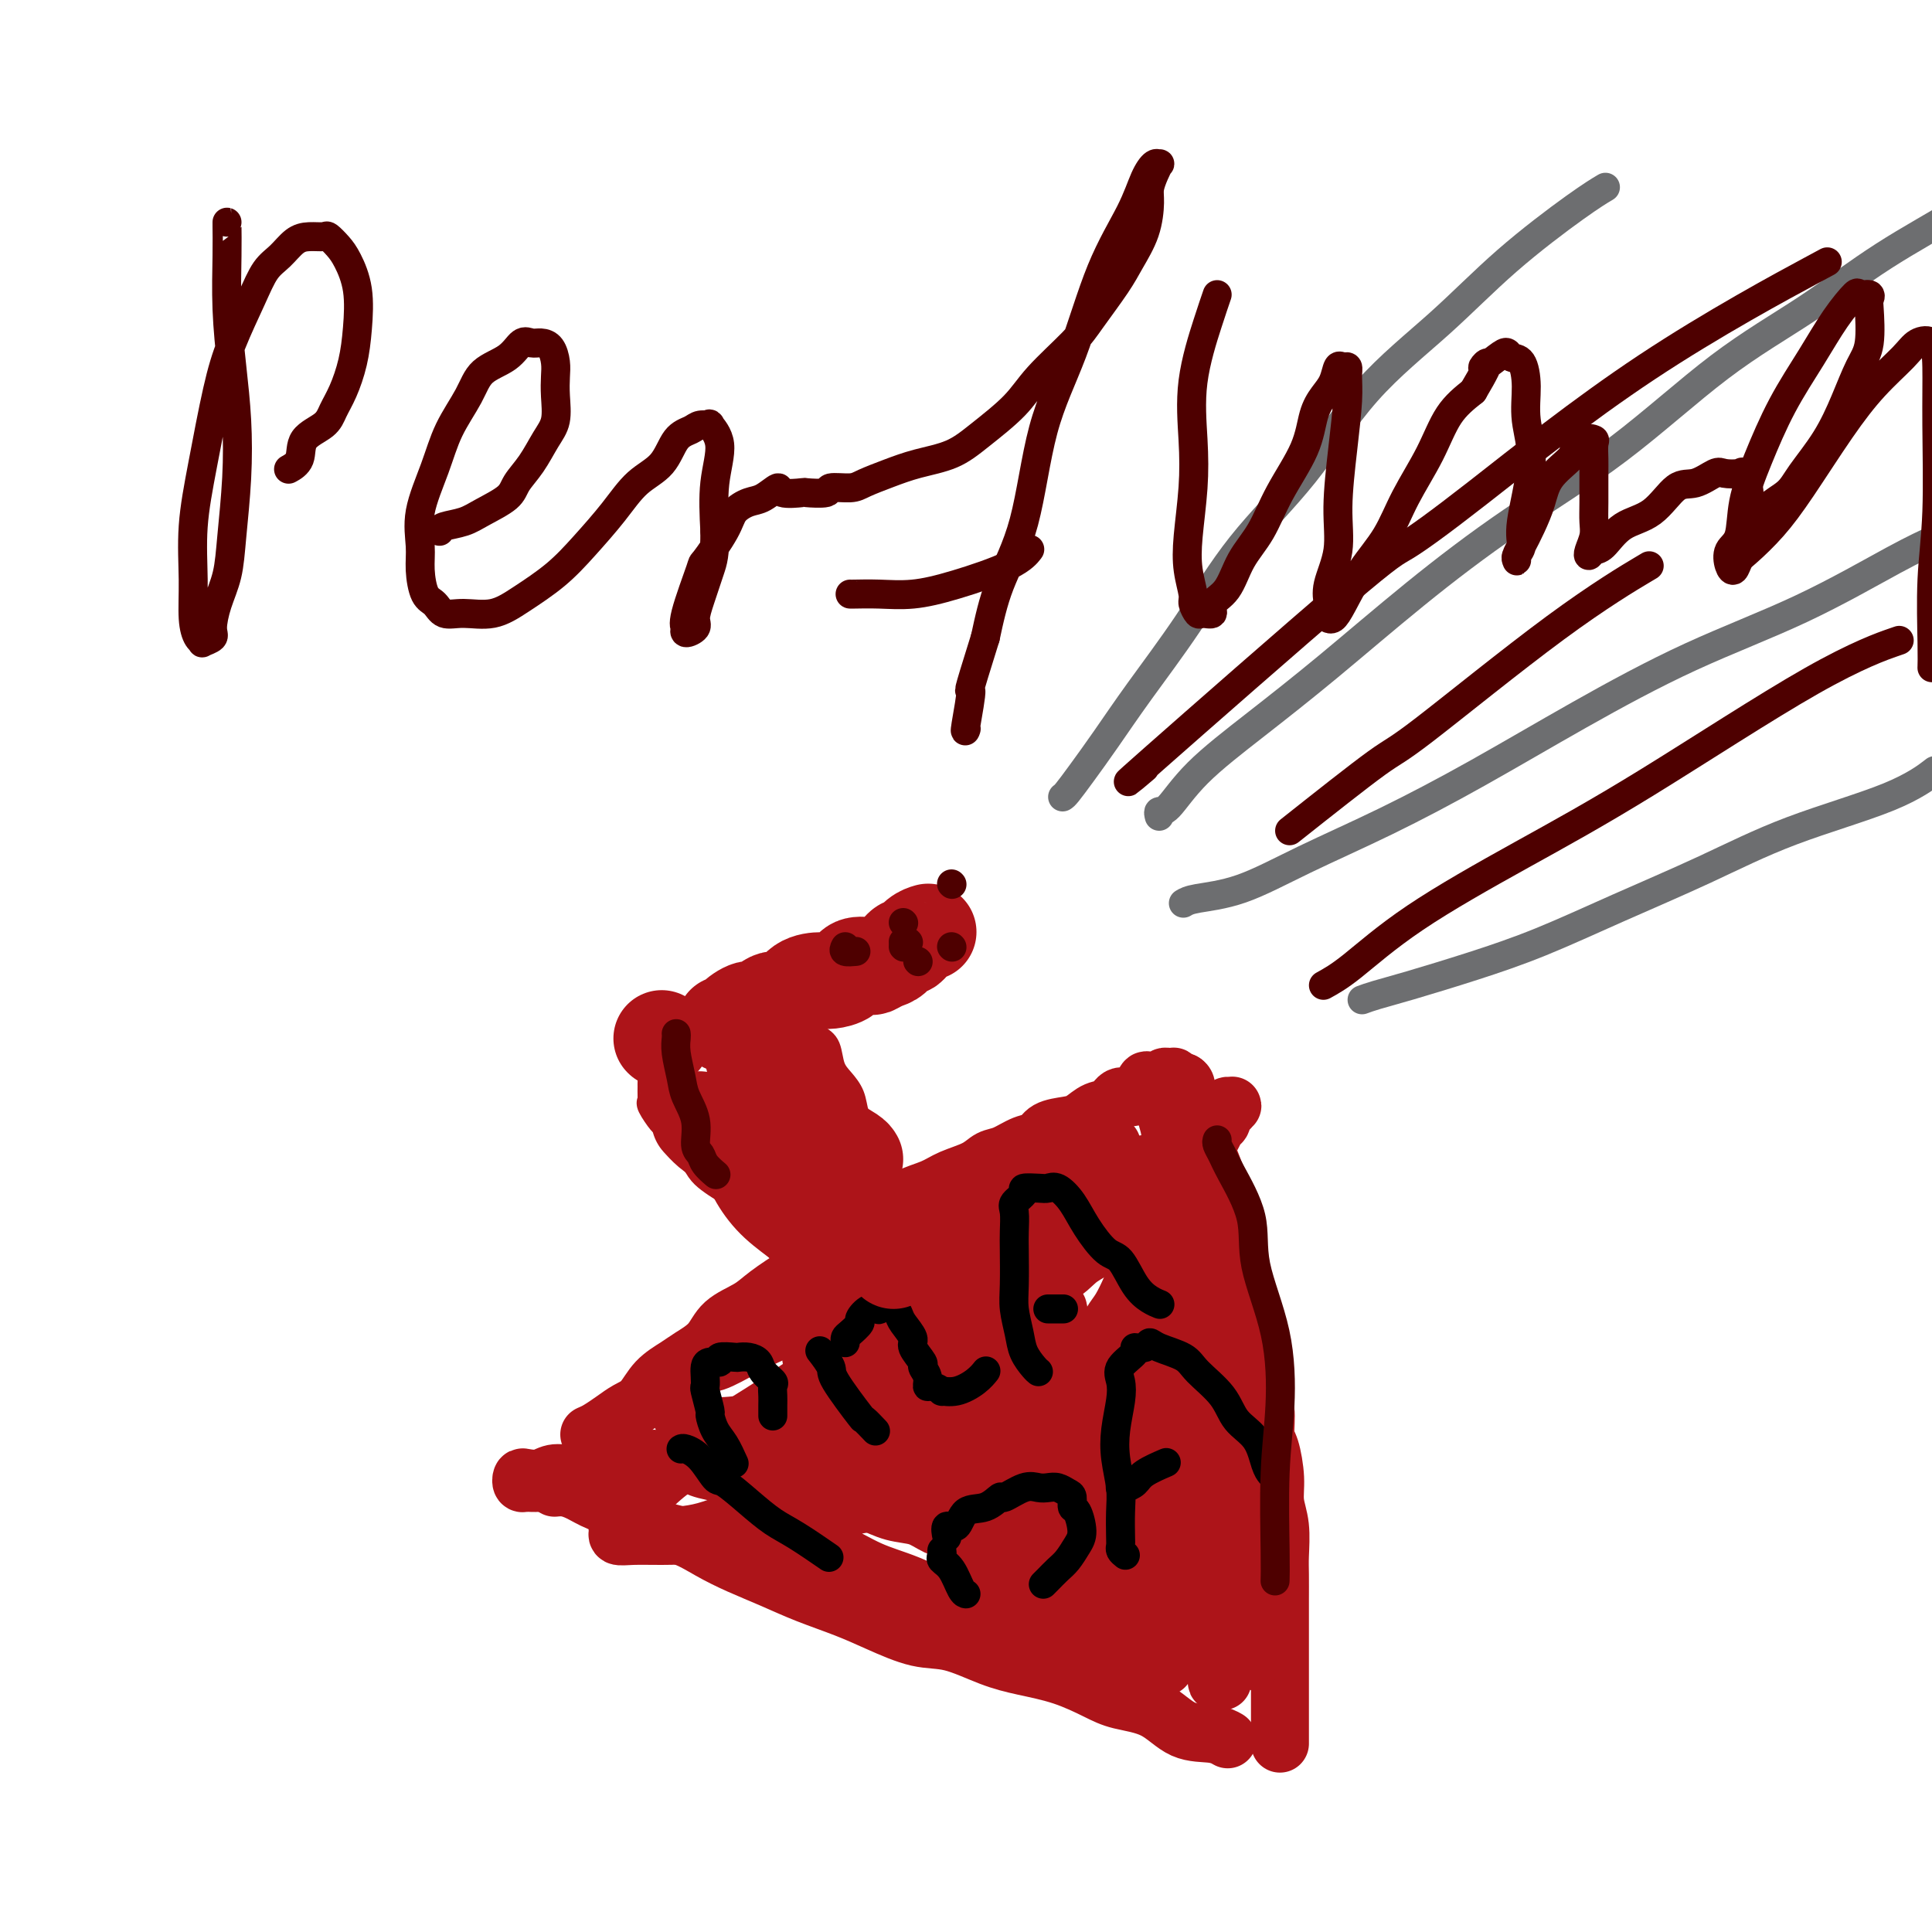 <svg viewBox='0 0 400 400' version='1.1' xmlns='http://www.w3.org/2000/svg' xmlns:xlink='http://www.w3.org/1999/xlink'><g fill='none' stroke='#AD1419' stroke-width='12' stroke-linecap='round' stroke-linejoin='round'><path d='M115,308c-0.159,0.017 -0.318,0.034 0,0c0.318,-0.034 1.114,-0.118 2,0c0.886,0.118 1.863,0.439 3,1c1.137,0.561 2.434,1.360 4,2c1.566,0.640 3.399,1.119 5,2c1.601,0.881 2.968,2.164 5,3c2.032,0.836 4.728,1.224 7,2c2.272,0.776 4.118,1.940 6,3c1.882,1.060 3.798,2.015 6,3c2.202,0.985 4.688,1.998 7,3c2.312,1.002 4.450,1.993 7,3c2.550,1.007 5.513,2.031 8,3c2.487,0.969 4.497,1.884 7,3c2.503,1.116 5.500,2.434 8,3c2.500,0.566 4.503,0.382 7,1c2.497,0.618 5.487,2.039 8,3c2.513,0.961 4.548,1.463 7,2c2.452,0.537 5.322,1.111 8,2c2.678,0.889 5.164,2.094 7,3c1.836,0.906 3.021,1.515 5,2c1.979,0.485 4.751,0.848 7,2c2.249,1.152 3.974,3.092 6,4c2.026,0.908 4.353,0.783 6,1c1.647,0.217 2.613,0.776 3,1c0.387,0.224 0.193,0.112 0,0'/><path d='M122,297c0.577,-0.248 1.153,-0.496 2,-1c0.847,-0.504 1.963,-1.266 3,-2c1.037,-0.734 1.995,-1.442 3,-2c1.005,-0.558 2.058,-0.966 3,-2c0.942,-1.034 1.772,-2.692 3,-4c1.228,-1.308 2.853,-2.265 4,-3c1.147,-0.735 1.816,-1.248 3,-2c1.184,-0.752 2.882,-1.741 4,-3c1.118,-1.259 1.655,-2.786 3,-4c1.345,-1.214 3.497,-2.114 5,-3c1.503,-0.886 2.357,-1.759 4,-3c1.643,-1.241 4.074,-2.849 6,-4c1.926,-1.151 3.346,-1.845 5,-3c1.654,-1.155 3.541,-2.771 5,-4c1.459,-1.229 2.489,-2.073 4,-3c1.511,-0.927 3.503,-1.939 5,-3c1.497,-1.061 2.497,-2.172 4,-3c1.503,-0.828 3.507,-1.372 5,-2c1.493,-0.628 2.475,-1.338 4,-2c1.525,-0.662 3.592,-1.276 5,-2c1.408,-0.724 2.157,-1.560 3,-2c0.843,-0.440 1.780,-0.485 3,-1c1.220,-0.515 2.725,-1.499 4,-2c1.275,-0.501 2.322,-0.520 3,-1c0.678,-0.480 0.987,-1.423 2,-2c1.013,-0.577 2.732,-0.790 4,-1c1.268,-0.210 2.086,-0.417 3,-1c0.914,-0.583 1.922,-1.540 3,-2c1.078,-0.460 2.224,-0.421 3,-1c0.776,-0.579 1.181,-1.776 2,-2c0.819,-0.224 2.051,0.525 3,0c0.949,-0.525 1.616,-2.323 2,-3c0.384,-0.677 0.485,-0.234 1,0c0.515,0.234 1.444,0.258 2,0c0.556,-0.258 0.740,-0.797 1,-1c0.260,-0.203 0.594,-0.068 1,0c0.406,0.068 0.882,0.070 1,0c0.118,-0.070 -0.122,-0.211 0,0c0.122,0.211 0.606,0.775 1,1c0.394,0.225 0.697,0.113 1,0'/><path d='M245,224c1.211,0.638 0.240,2.235 0,3c-0.240,0.765 0.253,0.700 1,1c0.747,0.300 1.748,0.966 2,2c0.252,1.034 -0.244,2.436 0,4c0.244,1.564 1.227,3.291 2,5c0.773,1.709 1.337,3.401 2,5c0.663,1.599 1.426,3.103 2,6c0.574,2.897 0.961,7.185 1,9c0.039,1.815 -0.269,1.157 0,2c0.269,0.843 1.115,3.188 2,5c0.885,1.812 1.810,3.091 2,5c0.190,1.909 -0.356,4.448 0,6c0.356,1.552 1.615,2.117 2,4c0.385,1.883 -0.103,5.083 0,7c0.103,1.917 0.797,2.549 1,4c0.203,1.451 -0.085,3.719 0,5c0.085,1.281 0.545,1.575 1,3c0.455,1.425 0.907,3.982 1,6c0.093,2.018 -0.171,3.496 0,5c0.171,1.504 0.778,3.034 1,5c0.222,1.966 0.060,4.368 0,6c-0.060,1.632 -0.016,2.494 0,4c0.016,1.506 0.004,3.656 0,5c-0.004,1.344 -0.001,1.882 0,3c0.001,1.118 0.000,2.817 0,4c-0.000,1.183 -0.000,1.852 0,3c0.000,1.148 0.000,2.776 0,4c-0.000,1.224 -0.000,2.044 0,3c0.000,0.956 0.000,2.050 0,3c-0.000,0.950 -0.000,1.757 0,3c0.000,1.243 0.000,2.921 0,4c-0.000,1.079 -0.000,1.560 0,2c0.000,0.440 0.000,0.840 0,1c-0.000,0.160 -0.000,0.080 0,0'/><path d='M202,267c-1.387,0.244 -2.775,0.487 -6,1c-3.225,0.513 -8.289,1.294 -12,2c-3.711,0.706 -6.069,1.335 -9,2c-2.931,0.665 -6.436,1.365 -9,2c-2.564,0.635 -4.186,1.204 -6,2c-1.814,0.796 -3.821,1.819 -6,3c-2.179,1.181 -4.531,2.522 -6,3c-1.469,0.478 -2.055,0.094 -3,1c-0.945,0.906 -2.248,3.102 -3,4c-0.752,0.898 -0.951,0.497 -1,1c-0.049,0.503 0.052,1.911 0,3c-0.052,1.089 -0.257,1.859 0,2c0.257,0.141 0.978,-0.348 2,0c1.022,0.348 2.347,1.532 4,2c1.653,0.468 3.636,0.219 6,0c2.364,-0.219 5.111,-0.407 8,-1c2.889,-0.593 5.920,-1.592 9,-3c3.080,-1.408 6.208,-3.227 9,-5c2.792,-1.773 5.248,-3.500 8,-5c2.752,-1.500 5.799,-2.774 8,-4c2.201,-1.226 3.556,-2.406 5,-3c1.444,-0.594 2.977,-0.603 4,-1c1.023,-0.397 1.536,-1.181 2,-2c0.464,-0.819 0.880,-1.672 1,-2c0.120,-0.328 -0.055,-0.130 0,0c0.055,0.130 0.339,0.192 0,0c-0.339,-0.192 -1.302,-0.637 -3,0c-1.698,0.637 -4.132,2.356 -7,4c-2.868,1.644 -6.170,3.214 -10,5c-3.830,1.786 -8.188,3.788 -12,6c-3.812,2.212 -7.078,4.634 -10,6c-2.922,1.366 -5.500,1.677 -8,3c-2.500,1.323 -4.922,3.659 -7,5c-2.078,1.341 -3.814,1.686 -5,2c-1.186,0.314 -1.824,0.596 -3,1c-1.176,0.404 -2.890,0.932 -3,1c-0.110,0.068 1.383,-0.322 3,-1c1.617,-0.678 3.358,-1.644 6,-3c2.642,-1.356 6.183,-3.102 10,-5c3.817,-1.898 7.908,-3.949 12,-6'/><path d='M170,287c6.920,-3.437 8.721,-4.530 12,-6c3.279,-1.470 8.036,-3.318 12,-5c3.964,-1.682 7.136,-3.200 10,-5c2.864,-1.800 5.422,-3.884 8,-5c2.578,-1.116 5.178,-1.266 7,-2c1.822,-0.734 2.868,-2.053 4,-3c1.132,-0.947 2.351,-1.522 3,-2c0.649,-0.478 0.728,-0.859 1,-1c0.272,-0.141 0.738,-0.041 1,0c0.262,0.041 0.321,0.023 0,0c-0.321,-0.023 -1.021,-0.052 -2,0c-0.979,0.052 -2.237,0.184 -4,1c-1.763,0.816 -4.032,2.316 -7,4c-2.968,1.684 -6.634,3.550 -10,5c-3.366,1.450 -6.432,2.482 -9,4c-2.568,1.518 -4.639,3.521 -7,5c-2.361,1.479 -5.011,2.434 -7,4c-1.989,1.566 -3.317,3.745 -5,5c-1.683,1.255 -3.720,1.587 -5,2c-1.280,0.413 -1.802,0.906 -2,1c-0.198,0.094 -0.072,-0.210 0,0c0.072,0.210 0.090,0.934 0,1c-0.090,0.066 -0.290,-0.525 0,-1c0.290,-0.475 1.069,-0.834 3,-2c1.931,-1.166 5.014,-3.141 8,-5c2.986,-1.859 5.873,-3.603 9,-6c3.127,-2.397 6.492,-5.445 10,-8c3.508,-2.555 7.157,-4.615 10,-7c2.843,-2.385 4.880,-5.094 7,-7c2.120,-1.906 4.324,-3.008 6,-4c1.676,-0.992 2.824,-1.873 4,-3c1.176,-1.127 2.382,-2.500 3,-3c0.618,-0.500 0.650,-0.126 1,0c0.350,0.126 1.020,0.004 1,0c-0.020,-0.004 -0.729,0.108 -1,0c-0.271,-0.108 -0.103,-0.438 -1,0c-0.897,0.438 -2.858,1.642 -5,3c-2.142,1.358 -4.465,2.870 -7,5c-2.535,2.130 -5.283,4.877 -8,7c-2.717,2.123 -5.403,3.623 -8,5c-2.597,1.377 -5.105,2.632 -7,4c-1.895,1.368 -3.177,2.849 -5,4c-1.823,1.151 -4.187,1.971 -6,3c-1.813,1.029 -3.073,2.265 -4,3c-0.927,0.735 -1.519,0.967 -2,1c-0.481,0.033 -0.852,-0.133 -1,0c-0.148,0.133 -0.074,0.567 0,1'/><path d='M177,280c-8.454,5.606 -3.088,1.620 -1,0c2.088,-1.620 0.900,-0.873 1,-1c0.100,-0.127 1.489,-1.129 3,-2c1.511,-0.871 3.145,-1.611 5,-3c1.855,-1.389 3.932,-3.428 6,-5c2.068,-1.572 4.127,-2.678 6,-4c1.873,-1.322 3.561,-2.861 5,-4c1.439,-1.139 2.628,-1.880 4,-3c1.372,-1.120 2.927,-2.619 4,-4c1.073,-1.381 1.663,-2.643 2,-3c0.337,-0.357 0.422,0.190 1,0c0.578,-0.190 1.651,-1.117 2,-2c0.349,-0.883 -0.025,-1.722 0,-2c0.025,-0.278 0.447,0.004 0,0c-0.447,-0.004 -1.765,-0.295 -3,0c-1.235,0.295 -2.388,1.177 -4,2c-1.612,0.823 -3.683,1.587 -6,3c-2.317,1.413 -4.879,3.474 -7,5c-2.121,1.526 -3.801,2.515 -6,4c-2.199,1.485 -4.916,3.465 -7,5c-2.084,1.535 -3.533,2.625 -5,4c-1.467,1.375 -2.951,3.034 -4,4c-1.049,0.966 -1.662,1.240 -2,2c-0.338,0.760 -0.401,2.005 -1,3c-0.599,0.995 -1.736,1.740 -2,2c-0.264,0.260 0.343,0.034 1,0c0.657,-0.034 1.362,0.123 2,0c0.638,-0.123 1.207,-0.526 3,-1c1.793,-0.474 4.810,-1.020 7,-2c2.190,-0.980 3.555,-2.395 6,-4c2.445,-1.605 5.972,-3.401 9,-5c3.028,-1.599 5.557,-3.001 8,-5c2.443,-1.999 4.801,-4.594 7,-7c2.199,-2.406 4.239,-4.623 6,-6c1.761,-1.377 3.242,-1.913 5,-3c1.758,-1.087 3.792,-2.726 5,-4c1.208,-1.274 1.591,-2.184 2,-3c0.409,-0.816 0.844,-1.539 1,-2c0.156,-0.461 0.035,-0.661 0,-1c-0.035,-0.339 0.018,-0.818 0,-1c-0.018,-0.182 -0.108,-0.066 0,0c0.108,0.066 0.412,0.083 0,0c-0.412,-0.083 -1.541,-0.265 -3,0c-1.459,0.265 -3.247,0.978 -5,2c-1.753,1.022 -3.472,2.352 -6,4c-2.528,1.648 -5.865,3.614 -9,6c-3.135,2.386 -6.067,5.193 -9,8'/><path d='M198,257c-4.890,4.028 -5.116,5.098 -7,7c-1.884,1.902 -5.425,4.636 -8,7c-2.575,2.364 -4.184,4.360 -6,6c-1.816,1.640 -3.841,2.926 -5,4c-1.159,1.074 -1.454,1.935 -2,3c-0.546,1.065 -1.343,2.333 -2,3c-0.657,0.667 -1.174,0.734 -1,1c0.174,0.266 1.039,0.731 2,1c0.961,0.269 2.019,0.340 4,0c1.981,-0.340 4.886,-1.093 8,-2c3.114,-0.907 6.438,-1.969 10,-4c3.562,-2.031 7.361,-5.032 11,-7c3.639,-1.968 7.119,-2.902 10,-5c2.881,-2.098 5.163,-5.358 8,-8c2.837,-2.642 6.230,-4.665 9,-7c2.770,-2.335 4.917,-4.983 7,-7c2.083,-2.017 4.103,-3.404 6,-5c1.897,-1.596 3.670,-3.402 5,-5c1.330,-1.598 2.216,-2.987 3,-4c0.784,-1.013 1.468,-1.648 2,-2c0.532,-0.352 0.914,-0.420 1,-1c0.086,-0.580 -0.124,-1.673 0,-2c0.124,-0.327 0.581,0.112 1,0c0.419,-0.112 0.798,-0.775 1,-1c0.202,-0.225 0.226,-0.013 0,0c-0.226,0.013 -0.700,-0.171 -1,0c-0.300,0.171 -0.424,0.699 -1,2c-0.576,1.301 -1.602,3.374 -3,6c-1.398,2.626 -3.166,5.803 -5,9c-1.834,3.197 -3.733,6.412 -5,9c-1.267,2.588 -1.902,4.547 -3,7c-1.098,2.453 -2.658,5.398 -4,8c-1.342,2.602 -2.465,4.859 -3,7c-0.535,2.141 -0.483,4.164 -1,6c-0.517,1.836 -1.602,3.483 -2,5c-0.398,1.517 -0.107,2.903 0,4c0.107,1.097 0.032,1.905 0,3c-0.032,1.095 -0.019,2.476 0,3c0.019,0.524 0.046,0.190 0,0c-0.046,-0.190 -0.164,-0.237 0,0c0.164,0.237 0.610,0.759 1,1c0.390,0.241 0.723,0.200 1,0c0.277,-0.200 0.497,-0.559 1,-1c0.503,-0.441 1.289,-0.965 2,-2c0.711,-1.035 1.346,-2.581 2,-4c0.654,-1.419 1.327,-2.709 2,-4'/><path d='M236,288c1.784,-2.737 1.745,-4.581 2,-7c0.255,-2.419 0.805,-5.413 2,-9c1.195,-3.587 3.034,-7.766 4,-11c0.966,-3.234 1.057,-5.523 1,-8c-0.057,-2.477 -0.264,-5.141 0,-7c0.264,-1.859 0.999,-2.914 1,-4c0.001,-1.086 -0.732,-2.205 -1,-3c-0.268,-0.795 -0.072,-1.268 0,-2c0.072,-0.732 0.020,-1.724 0,-2c-0.020,-0.276 -0.009,0.166 0,0c0.009,-0.166 0.015,-0.938 0,-1c-0.015,-0.062 -0.053,0.586 0,1c0.053,0.414 0.196,0.595 0,2c-0.196,1.405 -0.730,4.036 -1,7c-0.270,2.964 -0.277,6.263 0,9c0.277,2.737 0.836,4.913 1,8c0.164,3.087 -0.069,7.084 0,10c0.069,2.916 0.439,4.750 1,7c0.561,2.250 1.312,4.916 2,7c0.688,2.084 1.311,3.585 2,5c0.689,1.415 1.442,2.742 2,4c0.558,1.258 0.920,2.447 1,3c0.080,0.553 -0.123,0.471 0,1c0.123,0.529 0.572,1.668 1,2c0.428,0.332 0.834,-0.143 1,0c0.166,0.143 0.093,0.904 0,1c-0.093,0.096 -0.205,-0.473 0,-1c0.205,-0.527 0.726,-1.012 1,-2c0.274,-0.988 0.300,-2.479 0,-4c-0.300,-1.521 -0.925,-3.070 -1,-5c-0.075,-1.930 0.402,-4.239 0,-7c-0.402,-2.761 -1.683,-5.972 -2,-8c-0.317,-2.028 0.329,-2.873 0,-5c-0.329,-2.127 -1.633,-5.535 -2,-8c-0.367,-2.465 0.204,-3.985 0,-6c-0.204,-2.015 -1.183,-4.523 -2,-6c-0.817,-1.477 -1.472,-1.924 -2,-3c-0.528,-1.076 -0.929,-2.783 -1,-4c-0.071,-1.217 0.187,-1.944 0,-3c-0.187,-1.056 -0.821,-2.441 -1,-3c-0.179,-0.559 0.096,-0.293 0,-1c-0.096,-0.707 -0.564,-2.385 -1,-3c-0.436,-0.615 -0.838,-0.165 -1,0c-0.162,0.165 -0.082,0.044 0,0c0.082,-0.044 0.166,-0.013 0,0c-0.166,0.013 -0.583,0.006 -1,0'/><path d='M242,232c-1.410,-3.514 -0.434,-0.799 0,1c0.434,1.799 0.327,2.682 0,4c-0.327,1.318 -0.872,3.070 -1,5c-0.128,1.930 0.162,4.037 0,6c-0.162,1.963 -0.775,3.782 -1,6c-0.225,2.218 -0.060,4.834 0,7c0.060,2.166 0.016,3.881 0,6c-0.016,2.119 -0.004,4.643 0,7c0.004,2.357 0.000,4.548 0,6c-0.000,1.452 0.004,2.165 0,4c-0.004,1.835 -0.015,4.793 0,6c0.015,1.207 0.057,0.664 0,1c-0.057,0.336 -0.211,1.549 0,2c0.211,0.451 0.789,0.138 1,0c0.211,-0.138 0.056,-0.101 0,0c-0.056,0.101 -0.014,0.265 0,0c0.014,-0.265 0.000,-0.960 0,-2c-0.000,-1.040 0.014,-2.424 0,-4c-0.014,-1.576 -0.056,-3.344 0,-5c0.056,-1.656 0.208,-3.201 0,-5c-0.208,-1.799 -0.777,-3.851 -1,-6c-0.223,-2.149 -0.098,-4.395 0,-6c0.098,-1.605 0.171,-2.568 0,-4c-0.171,-1.432 -0.585,-3.333 -1,-5c-0.415,-1.667 -0.829,-3.101 -1,-4c-0.171,-0.899 -0.098,-1.264 0,-2c0.098,-0.736 0.222,-1.842 0,-3c-0.222,-1.158 -0.791,-2.367 -1,-3c-0.209,-0.633 -0.057,-0.689 0,-1c0.057,-0.311 0.018,-0.877 0,-1c-0.018,-0.123 -0.016,0.198 0,0c0.016,-0.198 0.045,-0.916 0,-1c-0.045,-0.084 -0.163,0.467 0,1c0.163,0.533 0.606,1.048 1,2c0.394,0.952 0.739,2.341 1,4c0.261,1.659 0.437,3.587 1,6c0.563,2.413 1.512,5.311 2,8c0.488,2.689 0.515,5.171 1,8c0.485,2.829 1.426,6.007 2,9c0.574,2.993 0.779,5.803 1,9c0.221,3.197 0.457,6.782 1,10c0.543,3.218 1.393,6.069 2,9c0.607,2.931 0.971,5.943 1,9c0.029,3.057 -0.277,6.159 0,9c0.277,2.841 1.139,5.420 2,8'/><path d='M252,333c2.337,15.086 0.678,6.803 0,5c-0.678,-1.803 -0.377,2.876 0,5c0.377,2.124 0.829,1.693 1,2c0.171,0.307 0.060,1.353 0,2c-0.060,0.647 -0.069,0.896 0,1c0.069,0.104 0.215,0.062 0,0c-0.215,-0.062 -0.792,-0.145 -1,0c-0.208,0.145 -0.046,0.518 0,0c0.046,-0.518 -0.023,-1.929 0,-3c0.023,-1.071 0.139,-1.804 0,-3c-0.139,-1.196 -0.531,-2.856 -1,-5c-0.469,-2.144 -1.015,-4.771 -1,-7c0.015,-2.229 0.590,-4.059 0,-6c-0.590,-1.941 -2.344,-3.993 -3,-6c-0.656,-2.007 -0.214,-3.970 0,-6c0.214,-2.030 0.201,-4.127 0,-6c-0.201,-1.873 -0.590,-3.521 -1,-5c-0.410,-1.479 -0.842,-2.788 -1,-4c-0.158,-1.212 -0.042,-2.328 0,-3c0.042,-0.672 0.010,-0.902 0,-1c-0.010,-0.098 0.003,-0.065 0,0c-0.003,0.065 -0.022,0.162 0,0c0.022,-0.162 0.085,-0.582 0,0c-0.085,0.582 -0.318,2.168 0,3c0.318,0.832 1.188,0.910 2,2c0.812,1.090 1.567,3.191 2,5c0.433,1.809 0.545,3.326 1,5c0.455,1.674 1.254,3.506 2,5c0.746,1.494 1.439,2.650 2,4c0.561,1.350 0.991,2.895 1,4c0.009,1.105 -0.401,1.770 0,3c0.401,1.230 1.614,3.025 2,4c0.386,0.975 -0.054,1.130 0,2c0.054,0.870 0.603,2.457 1,4c0.397,1.543 0.642,3.044 1,4c0.358,0.956 0.828,1.367 1,2c0.172,0.633 0.046,1.489 0,2c-0.046,0.511 -0.012,0.678 0,1c0.012,0.322 0.003,0.798 0,1c-0.003,0.202 -0.001,0.131 0,0c0.001,-0.131 0.000,-0.323 0,-1c-0.000,-0.677 -0.000,-1.838 0,-3'/><path d='M260,340c2.321,6.367 0.622,-0.717 0,-5c-0.622,-4.283 -0.167,-5.767 0,-7c0.167,-1.233 0.045,-2.216 0,-3c-0.045,-0.784 -0.012,-1.371 0,-2c0.012,-0.629 0.004,-1.302 0,-2c-0.004,-0.698 -0.004,-1.422 0,-2c0.004,-0.578 0.012,-1.010 0,-1c-0.012,0.010 -0.046,0.460 0,1c0.046,0.540 0.171,1.169 0,2c-0.171,0.831 -0.637,1.865 -1,3c-0.363,1.135 -0.623,2.371 -1,3c-0.377,0.629 -0.871,0.651 -1,1c-0.129,0.349 0.108,1.026 0,2c-0.108,0.974 -0.559,2.246 -1,3c-0.441,0.754 -0.872,0.991 -1,1c-0.128,0.009 0.047,-0.209 0,0c-0.047,0.209 -0.314,0.844 -1,1c-0.686,0.156 -1.790,-0.168 -2,0c-0.210,0.168 0.474,0.826 0,1c-0.474,0.174 -2.107,-0.137 -3,0c-0.893,0.137 -1.048,0.723 -2,1c-0.952,0.277 -2.703,0.244 -4,0c-1.297,-0.244 -2.140,-0.698 -3,-1c-0.860,-0.302 -1.737,-0.451 -3,-1c-1.263,-0.549 -2.913,-1.498 -4,-2c-1.087,-0.502 -1.610,-0.557 -3,-1c-1.390,-0.443 -3.648,-1.273 -5,-2c-1.352,-0.727 -1.800,-1.349 -3,-2c-1.200,-0.651 -3.152,-1.329 -5,-2c-1.848,-0.671 -3.593,-1.334 -5,-2c-1.407,-0.666 -2.475,-1.334 -4,-2c-1.525,-0.666 -3.505,-1.329 -5,-2c-1.495,-0.671 -2.504,-1.349 -4,-2c-1.496,-0.651 -3.480,-1.275 -5,-2c-1.520,-0.725 -2.577,-1.552 -4,-2c-1.423,-0.448 -3.211,-0.518 -5,-1c-1.789,-0.482 -3.577,-1.377 -5,-2c-1.423,-0.623 -2.480,-0.974 -4,-1c-1.520,-0.026 -3.502,0.273 -5,0c-1.498,-0.273 -2.512,-1.117 -4,-2c-1.488,-0.883 -3.450,-1.804 -5,-2c-1.550,-0.196 -2.686,0.332 -4,0c-1.314,-0.332 -2.804,-1.523 -4,-2c-1.196,-0.477 -2.098,-0.238 -3,0'/><path d='M151,304c-6.891,-1.486 -4.618,-0.199 -4,0c0.618,0.199 -0.420,-0.688 -1,-1c-0.580,-0.312 -0.703,-0.047 -1,0c-0.297,0.047 -0.767,-0.123 -1,0c-0.233,0.123 -0.229,0.539 1,1c1.229,0.461 3.683,0.969 5,1c1.317,0.031 1.496,-0.413 3,0c1.504,0.413 4.332,1.683 7,2c2.668,0.317 5.175,-0.318 8,0c2.825,0.318 5.969,1.588 9,2c3.031,0.412 5.949,-0.033 9,0c3.051,0.033 6.235,0.545 9,1c2.765,0.455 5.111,0.854 7,1c1.889,0.146 3.322,0.039 5,0c1.678,-0.039 3.602,-0.010 5,0c1.398,0.010 2.270,0.003 3,0c0.730,-0.003 1.320,0.000 2,0c0.680,-0.000 1.451,-0.004 2,0c0.549,0.004 0.874,0.016 1,0c0.126,-0.016 0.051,-0.058 0,0c-0.051,0.058 -0.079,0.218 0,0c0.079,-0.218 0.264,-0.813 0,-1c-0.264,-0.187 -0.976,0.033 -2,0c-1.024,-0.033 -2.362,-0.318 -4,-1c-1.638,-0.682 -3.578,-1.760 -6,-2c-2.422,-0.240 -5.325,0.357 -8,0c-2.675,-0.357 -5.121,-1.667 -8,-2c-2.879,-0.333 -6.189,0.312 -9,0c-2.811,-0.312 -5.122,-1.582 -8,-2c-2.878,-0.418 -6.323,0.017 -9,0c-2.677,-0.017 -4.587,-0.486 -7,-1c-2.413,-0.514 -5.330,-1.072 -8,-1c-2.670,0.072 -5.092,0.775 -8,1c-2.908,0.225 -6.301,-0.027 -9,0c-2.699,0.027 -4.706,0.333 -7,1c-2.294,0.667 -4.877,1.694 -7,2c-2.123,0.306 -3.785,-0.110 -5,0c-1.215,0.110 -1.984,0.747 -3,1c-1.016,0.253 -2.281,0.121 -3,0c-0.719,-0.121 -0.892,-0.231 -1,0c-0.108,0.231 -0.150,0.802 0,1c0.150,0.198 0.494,0.022 1,0c0.506,-0.022 1.175,0.109 3,0c1.825,-0.109 4.807,-0.460 8,-1c3.193,-0.540 6.596,-1.270 10,-2'/><path d='M130,304c5.020,-0.529 7.071,-0.852 10,-2c2.929,-1.148 6.736,-3.123 10,-4c3.264,-0.877 5.984,-0.657 9,-1c3.016,-0.343 6.326,-1.248 9,-2c2.674,-0.752 4.712,-1.351 7,-2c2.288,-0.649 4.827,-1.347 7,-2c2.173,-0.653 3.980,-1.260 6,-2c2.020,-0.740 4.253,-1.614 6,-2c1.747,-0.386 3.008,-0.285 4,-1c0.992,-0.715 1.715,-2.247 3,-3c1.285,-0.753 3.131,-0.728 4,-1c0.869,-0.272 0.759,-0.843 1,-1c0.241,-0.157 0.831,0.098 1,0c0.169,-0.098 -0.083,-0.551 0,-1c0.083,-0.449 0.501,-0.895 1,-1c0.499,-0.105 1.079,0.130 1,0c-0.079,-0.130 -0.816,-0.626 -1,-1c-0.184,-0.374 0.186,-0.628 0,-1c-0.186,-0.372 -0.927,-0.863 -2,-1c-1.073,-0.137 -2.476,0.081 -4,0c-1.524,-0.081 -3.168,-0.462 -6,0c-2.832,0.462 -6.853,1.767 -11,3c-4.147,1.233 -8.422,2.393 -12,4c-3.578,1.607 -6.461,3.660 -10,6c-3.539,2.340 -7.735,4.968 -11,7c-3.265,2.032 -5.601,3.469 -8,5c-2.399,1.531 -4.863,3.155 -7,5c-2.137,1.845 -3.948,3.910 -5,5c-1.052,1.090 -1.347,1.206 -2,2c-0.653,0.794 -1.665,2.265 -2,3c-0.335,0.735 0.008,0.733 0,1c-0.008,0.267 -0.368,0.805 0,1c0.368,0.195 1.465,0.049 3,0c1.535,-0.049 3.508,-0.001 6,0c2.492,0.001 5.501,-0.045 9,-1c3.499,-0.955 7.487,-2.817 11,-4c3.513,-1.183 6.550,-1.686 10,-3c3.450,-1.314 7.312,-3.440 11,-5c3.688,-1.560 7.200,-2.553 10,-4c2.800,-1.447 4.886,-3.348 7,-5c2.114,-1.652 4.255,-3.053 6,-4c1.745,-0.947 3.095,-1.438 4,-2c0.905,-0.562 1.367,-1.195 2,-2c0.633,-0.805 1.438,-1.783 2,-2c0.562,-0.217 0.882,0.326 1,0c0.118,-0.326 0.034,-1.522 0,-2c-0.034,-0.478 -0.017,-0.239 0,0'/><path d='M210,284c3.358,-2.871 0.754,-1.548 -1,-1c-1.754,0.548 -2.658,0.320 -4,0c-1.342,-0.320 -3.120,-0.732 -5,-1c-1.880,-0.268 -3.860,-0.393 -6,0c-2.140,0.393 -4.440,1.304 -7,2c-2.560,0.696 -5.380,1.178 -8,2c-2.620,0.822 -5.041,1.984 -8,4c-2.959,2.016 -6.457,4.885 -8,6c-1.543,1.115 -1.131,0.474 -2,1c-0.869,0.526 -3.019,2.217 -4,3c-0.981,0.783 -0.794,0.659 -1,1c-0.206,0.341 -0.806,1.148 -1,2c-0.194,0.852 0.017,1.748 0,2c-0.017,0.252 -0.262,-0.140 0,0c0.262,0.140 1.030,0.811 2,1c0.970,0.189 2.141,-0.103 4,0c1.859,0.103 4.407,0.602 7,0c2.593,-0.602 5.233,-2.305 8,-4c2.767,-1.695 5.663,-3.382 9,-5c3.337,-1.618 7.115,-3.166 10,-5c2.885,-1.834 4.876,-3.954 7,-6c2.124,-2.046 4.381,-4.019 6,-5c1.619,-0.981 2.602,-0.970 4,-2c1.398,-1.030 3.213,-3.099 4,-4c0.787,-0.901 0.546,-0.633 1,-1c0.454,-0.367 1.604,-1.368 2,-2c0.396,-0.632 0.037,-0.893 0,-1c-0.037,-0.107 0.248,-0.058 0,0c-0.248,0.058 -1.028,0.124 -2,0c-0.972,-0.124 -2.137,-0.440 -4,0c-1.863,0.440 -4.423,1.636 -7,3c-2.577,1.364 -5.171,2.896 -8,5c-2.829,2.104 -5.892,4.778 -9,7c-3.108,2.222 -6.260,3.991 -9,6c-2.740,2.009 -5.068,4.258 -7,6c-1.932,1.742 -3.470,2.975 -5,4c-1.530,1.025 -3.054,1.840 -4,3c-0.946,1.160 -1.316,2.665 -2,3c-0.684,0.335 -1.682,-0.501 -2,0c-0.318,0.501 0.043,2.340 0,3c-0.043,0.660 -0.492,0.141 0,0c0.492,-0.141 1.924,0.095 3,0c1.076,-0.095 1.797,-0.520 4,-1c2.203,-0.480 5.890,-1.015 9,-2c3.110,-0.985 5.645,-2.419 9,-4c3.355,-1.581 7.530,-3.309 11,-5c3.470,-1.691 6.235,-3.346 9,-5'/><path d='M205,294c5.948,-3.060 6.317,-3.710 8,-5c1.683,-1.290 4.678,-3.222 7,-5c2.322,-1.778 3.969,-3.403 6,-5c2.031,-1.597 4.447,-3.166 6,-4c1.553,-0.834 2.244,-0.934 3,-2c0.756,-1.066 1.576,-3.098 2,-4c0.424,-0.902 0.454,-0.675 1,-1c0.546,-0.325 1.610,-1.201 2,-2c0.390,-0.799 0.105,-1.520 0,-2c-0.105,-0.480 -0.031,-0.718 0,-1c0.031,-0.282 0.019,-0.608 0,-1c-0.019,-0.392 -0.046,-0.849 0,-1c0.046,-0.151 0.163,0.004 0,0c-0.163,-0.004 -0.606,-0.169 -1,0c-0.394,0.169 -0.739,0.671 -1,1c-0.261,0.329 -0.440,0.484 -1,1c-0.560,0.516 -1.502,1.393 -2,2c-0.498,0.607 -0.552,0.945 -1,2c-0.448,1.055 -1.290,2.826 -2,4c-0.710,1.174 -1.286,1.752 -2,3c-0.714,1.248 -1.564,3.166 -2,5c-0.436,1.834 -0.456,3.582 -1,5c-0.544,1.418 -1.611,2.505 -2,4c-0.389,1.495 -0.101,3.398 0,5c0.101,1.602 0.016,2.902 0,4c-0.016,1.098 0.036,1.993 0,3c-0.036,1.007 -0.160,2.126 0,3c0.160,0.874 0.604,1.503 1,2c0.396,0.497 0.746,0.864 1,1c0.254,0.136 0.414,0.042 1,0c0.586,-0.042 1.598,-0.033 2,0c0.402,0.033 0.192,0.091 0,0c-0.192,-0.091 -0.368,-0.330 0,-1c0.368,-0.670 1.279,-1.769 2,-3c0.721,-1.231 1.251,-2.592 2,-4c0.749,-1.408 1.717,-2.863 2,-5c0.283,-2.137 -0.121,-4.957 0,-7c0.121,-2.043 0.765,-3.308 1,-5c0.235,-1.692 0.060,-3.812 0,-5c-0.060,-1.188 -0.006,-1.442 0,-2c0.006,-0.558 -0.035,-1.418 0,-2c0.035,-0.582 0.145,-0.887 0,-1c-0.145,-0.113 -0.544,-0.033 -1,0c-0.456,0.033 -0.968,0.019 -1,0c-0.032,-0.019 0.414,-0.044 0,1c-0.414,1.044 -1.690,3.155 -3,6c-1.310,2.845 -2.655,6.422 -4,10'/><path d='M228,288c-2.077,4.814 -2.768,8.850 -3,13c-0.232,4.150 -0.004,8.414 0,12c0.004,3.586 -0.214,6.493 0,9c0.214,2.507 0.861,4.613 2,6c1.139,1.387 2.771,2.055 4,3c1.229,0.945 2.055,2.168 3,3c0.945,0.832 2.009,1.273 3,1c0.991,-0.273 1.908,-1.261 3,-2c1.092,-0.739 2.357,-1.228 4,-2c1.643,-0.772 3.663,-1.825 5,-3c1.337,-1.175 1.990,-2.471 3,-4c1.010,-1.529 2.375,-3.292 3,-5c0.625,-1.708 0.509,-3.360 1,-5c0.491,-1.640 1.588,-3.266 2,-5c0.412,-1.734 0.137,-3.575 0,-5c-0.137,-1.425 -0.138,-2.433 0,-4c0.138,-1.567 0.416,-3.691 0,-5c-0.416,-1.309 -1.524,-1.801 -2,-3c-0.476,-1.199 -0.320,-3.106 -1,-4c-0.680,-0.894 -2.196,-0.777 -3,-1c-0.804,-0.223 -0.897,-0.787 -1,-1c-0.103,-0.213 -0.215,-0.074 -1,0c-0.785,0.074 -2.241,0.083 -3,0c-0.759,-0.083 -0.820,-0.259 -1,0c-0.180,0.259 -0.479,0.952 -1,2c-0.521,1.048 -1.264,2.452 -2,4c-0.736,1.548 -1.467,3.240 -2,5c-0.533,1.760 -0.869,3.589 -1,6c-0.131,2.411 -0.056,5.406 0,8c0.056,2.594 0.094,4.787 0,7c-0.094,2.213 -0.321,4.446 0,6c0.321,1.554 1.190,2.430 2,4c0.810,1.570 1.560,3.836 2,5c0.440,1.164 0.570,1.226 1,2c0.430,0.774 1.159,2.260 2,3c0.841,0.740 1.794,0.735 2,1c0.206,0.265 -0.335,0.802 0,1c0.335,0.198 1.548,0.058 2,0c0.452,-0.058 0.145,-0.034 0,0c-0.145,0.034 -0.126,0.077 0,0c0.126,-0.077 0.360,-0.273 0,-1c-0.360,-0.727 -1.315,-1.985 -2,-3c-0.685,-1.015 -1.101,-1.788 -2,-3c-0.899,-1.212 -2.280,-2.865 -4,-5c-1.720,-2.135 -3.777,-4.753 -6,-7c-2.223,-2.247 -4.611,-4.124 -7,-6'/><path d='M230,315c-3.547,-3.452 -3.914,-3.080 -6,-4c-2.086,-0.920 -5.892,-3.130 -9,-5c-3.108,-1.870 -5.517,-3.401 -8,-5c-2.483,-1.599 -5.040,-3.266 -7,-4c-1.960,-0.734 -3.324,-0.534 -5,-1c-1.676,-0.466 -3.663,-1.596 -5,-2c-1.337,-0.404 -2.023,-0.082 -3,0c-0.977,0.082 -2.245,-0.078 -3,0c-0.755,0.078 -0.995,0.393 -1,1c-0.005,0.607 0.226,1.504 0,2c-0.226,0.496 -0.911,0.589 -1,1c-0.089,0.411 0.416,1.139 1,2c0.584,0.861 1.246,1.853 2,3c0.754,1.147 1.601,2.447 3,4c1.399,1.553 3.350,3.358 5,5c1.650,1.642 2.999,3.119 5,5c2.001,1.881 4.653,4.165 7,6c2.347,1.835 4.389,3.221 7,5c2.611,1.779 5.790,3.952 8,5c2.210,1.048 3.451,0.971 5,2c1.549,1.029 3.406,3.165 5,4c1.594,0.835 2.923,0.370 4,1c1.077,0.630 1.900,2.355 3,3c1.100,0.645 2.477,0.211 3,0c0.523,-0.211 0.191,-0.200 0,0c-0.191,0.200 -0.241,0.587 0,1c0.241,0.413 0.773,0.852 1,1c0.227,0.148 0.148,0.004 0,0c-0.148,-0.004 -0.364,0.132 -1,0c-0.636,-0.132 -1.692,-0.532 -3,-1c-1.308,-0.468 -2.866,-1.005 -5,-1c-2.134,0.005 -4.842,0.553 -7,0c-2.158,-0.553 -3.767,-2.206 -6,-3c-2.233,-0.794 -5.092,-0.730 -8,-1c-2.908,-0.270 -5.866,-0.876 -9,-2c-3.134,-1.124 -6.442,-2.767 -9,-4c-2.558,-1.233 -4.364,-2.055 -7,-3c-2.636,-0.945 -6.101,-2.012 -9,-3c-2.899,-0.988 -5.231,-1.897 -7,-3c-1.769,-1.103 -2.974,-2.401 -4,-3c-1.026,-0.599 -1.872,-0.500 -3,-1c-1.128,-0.500 -2.538,-1.598 -3,-2c-0.462,-0.402 0.023,-0.108 0,0c-0.023,0.108 -0.552,0.029 -1,0c-0.448,-0.029 -0.813,-0.008 -1,0c-0.187,0.008 -0.196,0.002 0,0c0.196,-0.002 0.598,-0.001 1,0'/><path d='M159,318c-6.643,-2.982 -1.751,-0.939 1,0c2.751,0.939 3.359,0.772 5,1c1.641,0.228 4.313,0.851 7,2c2.687,1.149 5.387,2.825 8,4c2.613,1.175 5.138,1.849 8,3c2.862,1.151 6.061,2.779 9,4c2.939,1.221 5.619,2.033 8,3c2.381,0.967 4.462,2.087 7,3c2.538,0.913 5.532,1.618 7,2c1.468,0.382 1.412,0.442 2,1c0.588,0.558 1.822,1.614 3,2c1.178,0.386 2.299,0.102 3,0c0.701,-0.102 0.982,-0.024 1,0c0.018,0.024 -0.228,-0.007 0,0c0.228,0.007 0.928,0.053 1,0c0.072,-0.053 -0.484,-0.204 -1,0c-0.516,0.204 -0.992,0.762 -2,1c-1.008,0.238 -2.549,0.156 -4,0c-1.451,-0.156 -2.814,-0.385 -5,-1c-2.186,-0.615 -5.197,-1.615 -8,-2c-2.803,-0.385 -5.399,-0.154 -8,-1c-2.601,-0.846 -5.207,-2.769 -8,-4c-2.793,-1.231 -5.775,-1.771 -9,-3c-3.225,-1.229 -6.695,-3.146 -9,-5c-2.305,-1.854 -3.444,-3.646 -5,-5c-1.556,-1.354 -3.528,-2.271 -5,-3c-1.472,-0.729 -2.445,-1.270 -3,-2c-0.555,-0.730 -0.691,-1.649 -1,-2c-0.309,-0.351 -0.790,-0.135 -1,0c-0.210,0.135 -0.148,0.187 0,0c0.148,-0.187 0.381,-0.615 1,-1c0.619,-0.385 1.624,-0.727 3,-1c1.376,-0.273 3.124,-0.479 6,-1c2.876,-0.521 6.879,-1.359 11,-2c4.121,-0.641 8.360,-1.087 12,-2c3.640,-0.913 6.680,-2.293 10,-4c3.320,-1.707 6.921,-3.742 10,-6c3.079,-2.258 5.638,-4.738 8,-7c2.362,-2.262 4.529,-4.305 6,-6c1.471,-1.695 2.248,-3.042 3,-4c0.752,-0.958 1.481,-1.527 2,-2c0.519,-0.473 0.830,-0.851 1,-1c0.170,-0.149 0.200,-0.071 0,0c-0.200,0.071 -0.631,0.134 -1,0c-0.369,-0.134 -0.677,-0.467 -1,0c-0.323,0.467 -0.662,1.733 -1,3'/><path d='M230,282c-0.993,1.429 -2.475,4.002 -4,6c-1.525,1.998 -3.092,3.419 -4,5c-0.908,1.581 -1.158,3.320 -2,5c-0.842,1.680 -2.276,3.301 -3,5c-0.724,1.699 -0.738,3.476 -1,5c-0.262,1.524 -0.771,2.796 -1,4c-0.229,1.204 -0.177,2.340 0,4c0.177,1.660 0.481,3.843 1,5c0.519,1.157 1.255,1.289 2,2c0.745,0.711 1.500,2.002 2,3c0.500,0.998 0.743,1.703 2,2c1.257,0.297 3.526,0.186 5,0c1.474,-0.186 2.153,-0.446 3,-1c0.847,-0.554 1.863,-1.402 3,-2c1.137,-0.598 2.396,-0.945 3,-2c0.604,-1.055 0.554,-2.818 1,-4c0.446,-1.182 1.388,-1.783 2,-3c0.612,-1.217 0.895,-3.048 1,-5c0.105,-1.952 0.031,-4.024 0,-6c-0.031,-1.976 -0.020,-3.856 0,-6c0.020,-2.144 0.048,-4.553 0,-6c-0.048,-1.447 -0.173,-1.932 -1,-3c-0.827,-1.068 -2.358,-2.719 -3,-4c-0.642,-1.281 -0.395,-2.193 -1,-3c-0.605,-0.807 -2.061,-1.509 -3,-2c-0.939,-0.491 -1.361,-0.773 -2,-1c-0.639,-0.227 -1.496,-0.401 -2,-1c-0.504,-0.599 -0.656,-1.623 -1,-2c-0.344,-0.377 -0.879,-0.106 -1,0c-0.121,0.106 0.171,0.048 0,0c-0.171,-0.048 -0.806,-0.086 -1,0c-0.194,0.086 0.053,0.297 0,1c-0.053,0.703 -0.406,1.900 0,3c0.406,1.100 1.571,2.104 2,3c0.429,0.896 0.123,1.685 0,2c-0.123,0.315 -0.061,0.158 0,0'/></g>
<g fill='none' stroke='#000000' stroke-width='6' stroke-linecap='round' stroke-linejoin='round'><path d='M141,300c0.166,-0.107 0.332,-0.213 1,0c0.668,0.213 1.837,0.746 3,2c1.163,1.254 2.321,3.229 3,4c0.679,0.771 0.880,0.337 2,1c1.120,0.663 3.159,2.424 5,4c1.841,1.576 3.483,2.969 5,4c1.517,1.031 2.908,1.701 5,3c2.092,1.299 4.883,3.228 6,4c1.117,0.772 0.558,0.386 0,0'/><path d='M152,303c-0.651,-1.442 -1.303,-2.884 -2,-4c-0.697,-1.116 -1.441,-1.905 -2,-3c-0.559,-1.095 -0.934,-2.495 -1,-3c-0.066,-0.505 0.178,-0.114 0,-1c-0.178,-0.886 -0.778,-3.051 -1,-4c-0.222,-0.949 -0.065,-0.684 0,-1c0.065,-0.316 0.039,-1.213 0,-2c-0.039,-0.787 -0.091,-1.465 0,-2c0.091,-0.535 0.324,-0.928 1,-1c0.676,-0.072 1.794,0.176 2,0c0.206,-0.176 -0.502,-0.777 0,-1c0.502,-0.223 2.213,-0.068 3,0c0.787,0.068 0.649,0.050 1,0c0.351,-0.050 1.190,-0.130 2,0c0.810,0.130 1.590,0.472 2,1c0.410,0.528 0.450,1.243 1,2c0.550,0.757 1.612,1.555 2,2c0.388,0.445 0.104,0.536 0,1c-0.104,0.464 -0.028,1.301 0,2c0.028,0.699 0.007,1.259 0,2c-0.007,0.741 -0.002,1.661 0,2c0.002,0.339 0.001,0.097 0,0c-0.001,-0.097 -0.000,-0.048 0,0'/><path d='M170,280c-0.236,-0.305 -0.472,-0.609 0,0c0.472,0.609 1.650,2.132 2,3c0.350,0.868 -0.130,1.081 1,3c1.130,1.919 3.870,5.545 5,7c1.130,1.455 0.650,0.738 1,1c0.350,0.262 1.528,1.503 2,2c0.472,0.497 0.236,0.248 0,0'/><path d='M175,278c-0.049,-0.366 -0.099,-0.733 0,-1c0.099,-0.267 0.346,-0.436 1,-1c0.654,-0.564 1.715,-1.523 2,-2c0.285,-0.477 -0.204,-0.471 0,-1c0.204,-0.529 1.102,-1.592 2,-2c0.898,-0.408 1.796,-0.161 2,0c0.204,0.161 -0.286,0.238 0,0c0.286,-0.238 1.348,-0.790 2,-1c0.652,-0.210 0.894,-0.080 1,0c0.106,0.080 0.075,0.108 0,0c-0.075,-0.108 -0.194,-0.354 0,0c0.194,0.354 0.701,1.307 1,2c0.299,0.693 0.391,1.127 1,2c0.609,0.873 1.736,2.187 2,3c0.264,0.813 -0.336,1.126 0,2c0.336,0.874 1.608,2.310 2,3c0.392,0.690 -0.097,0.634 0,1c0.097,0.366 0.780,1.155 1,2c0.220,0.845 -0.024,1.744 0,2c0.024,0.256 0.317,-0.133 1,0c0.683,0.133 1.756,0.788 2,1c0.244,0.212 -0.341,-0.021 0,0c0.341,0.021 1.607,0.294 3,0c1.393,-0.294 2.914,-1.156 4,-2c1.086,-0.844 1.739,-1.670 2,-2c0.261,-0.330 0.131,-0.165 0,0'/><path d='M215,284c-0.218,-0.171 -0.437,-0.342 -1,-1c-0.563,-0.658 -1.471,-1.804 -2,-3c-0.529,-1.196 -0.678,-2.444 -1,-4c-0.322,-1.556 -0.818,-3.422 -1,-5c-0.182,-1.578 -0.051,-2.870 0,-5c0.051,-2.130 0.022,-5.099 0,-7c-0.022,-1.901 -0.037,-2.734 0,-4c0.037,-1.266 0.125,-2.966 0,-4c-0.125,-1.034 -0.462,-1.401 0,-2c0.462,-0.599 1.722,-1.431 2,-2c0.278,-0.569 -0.428,-0.877 0,-1c0.428,-0.123 1.989,-0.061 3,0c1.011,0.061 1.471,0.122 2,0c0.529,-0.122 1.128,-0.425 2,0c0.872,0.425 2.018,1.580 3,3c0.982,1.420 1.799,3.105 3,5c1.201,1.895 2.784,4.000 4,5c1.216,1.000 2.063,0.895 3,2c0.937,1.105 1.962,3.420 3,5c1.038,1.580 2.087,2.425 3,3c0.913,0.575 1.689,0.878 2,1c0.311,0.122 0.155,0.061 0,0'/><path d='M217,271c-0.054,0.000 -0.107,0.000 0,0c0.107,0.000 0.375,0.000 1,0c0.625,0.000 1.607,0.000 2,0c0.393,0.000 0.196,0.000 0,0'/><path d='M195,321c0.047,0.340 0.093,0.679 0,1c-0.093,0.321 -0.326,0.622 0,1c0.326,0.378 1.211,0.833 2,2c0.789,1.167 1.482,3.045 2,4c0.518,0.955 0.862,0.987 1,1c0.138,0.013 0.069,0.006 0,0'/><path d='M196,318c0.051,0.250 0.103,0.500 0,0c-0.103,-0.500 -0.360,-1.750 0,-2c0.360,-0.250 1.337,0.499 2,0c0.663,-0.499 1.013,-2.246 2,-3c0.987,-0.754 2.610,-0.514 4,-1c1.390,-0.486 2.546,-1.699 3,-2c0.454,-0.301 0.204,0.311 1,0c0.796,-0.311 2.636,-1.544 4,-2c1.364,-0.456 2.250,-0.134 3,0c0.750,0.134 1.363,0.082 2,0c0.637,-0.082 1.298,-0.193 2,0c0.702,0.193 1.446,0.692 2,1c0.554,0.308 0.917,0.427 1,1c0.083,0.573 -0.113,1.599 0,2c0.113,0.401 0.536,0.176 1,1c0.464,0.824 0.969,2.697 1,4c0.031,1.303 -0.412,2.038 -1,3c-0.588,0.962 -1.321,2.153 -2,3c-0.679,0.847 -1.306,1.351 -2,2c-0.694,0.649 -1.456,1.444 -2,2c-0.544,0.556 -0.870,0.873 -1,1c-0.130,0.127 -0.065,0.063 0,0'/><path d='M233,322c-0.422,-0.338 -0.844,-0.675 -1,-1c-0.156,-0.325 -0.045,-0.637 0,-1c0.045,-0.363 0.025,-0.776 0,-2c-0.025,-1.224 -0.056,-3.257 0,-5c0.056,-1.743 0.198,-3.194 0,-5c-0.198,-1.806 -0.736,-3.967 -1,-6c-0.264,-2.033 -0.255,-3.938 0,-6c0.255,-2.062 0.756,-4.280 1,-6c0.244,-1.720 0.230,-2.943 0,-4c-0.230,-1.057 -0.675,-1.948 0,-3c0.675,-1.052 2.471,-2.266 3,-3c0.529,-0.734 -0.209,-0.990 0,-1c0.209,-0.010 1.366,0.225 2,0c0.634,-0.225 0.747,-0.911 1,-1c0.253,-0.089 0.646,0.419 2,1c1.354,0.581 3.668,1.234 5,2c1.332,0.766 1.680,1.644 3,3c1.320,1.356 3.611,3.190 5,5c1.389,1.810 1.875,3.595 3,5c1.125,1.405 2.889,2.428 4,4c1.111,1.572 1.568,3.692 2,5c0.432,1.308 0.838,1.802 1,2c0.162,0.198 0.081,0.099 0,0'/><path d='M232,308c-0.060,-0.018 -0.121,-0.037 0,0c0.121,0.037 0.422,0.129 1,0c0.578,-0.129 1.433,-0.478 2,-1c0.567,-0.522 0.845,-1.218 2,-2c1.155,-0.782 3.187,-1.652 4,-2c0.813,-0.348 0.406,-0.174 0,0'/></g>
<g fill='none' stroke='#AD1419' stroke-width='6' stroke-linecap='round' stroke-linejoin='round'><path d='M165,262c-0.780,-0.243 -1.560,-0.486 -2,-1c-0.440,-0.514 -0.539,-1.299 -1,-2c-0.461,-0.701 -1.285,-1.318 -2,-2c-0.715,-0.682 -1.322,-1.429 -2,-2c-0.678,-0.571 -1.428,-0.967 -2,-2c-0.572,-1.033 -0.967,-2.703 -2,-4c-1.033,-1.297 -2.703,-2.223 -4,-3c-1.297,-0.777 -2.221,-1.407 -3,-2c-0.779,-0.593 -1.412,-1.151 -2,-2c-0.588,-0.849 -1.132,-1.989 -2,-3c-0.868,-1.011 -2.061,-1.892 -3,-3c-0.939,-1.108 -1.625,-2.442 -2,-3c-0.375,-0.558 -0.440,-0.338 -1,-1c-0.560,-0.662 -1.614,-2.205 -2,-3c-0.386,-0.795 -0.103,-0.843 0,-1c0.103,-0.157 0.026,-0.425 0,-1c-0.026,-0.575 -0.001,-1.458 0,-2c0.001,-0.542 -0.021,-0.744 0,-1c0.021,-0.256 0.085,-0.568 0,-1c-0.085,-0.432 -0.321,-0.984 0,-1c0.321,-0.016 1.197,0.505 2,0c0.803,-0.505 1.532,-2.037 2,-3c0.468,-0.963 0.676,-1.356 1,-2c0.324,-0.644 0.765,-1.539 2,-2c1.235,-0.461 3.265,-0.488 4,-1c0.735,-0.512 0.176,-1.509 1,-2c0.824,-0.491 3.031,-0.475 4,-1c0.969,-0.525 0.701,-1.590 1,-2c0.299,-0.410 1.164,-0.163 2,0c0.836,0.163 1.641,0.244 2,0c0.359,-0.244 0.271,-0.814 1,-1c0.729,-0.186 2.275,0.011 3,0c0.725,-0.011 0.627,-0.230 1,0c0.373,0.230 1.216,0.908 2,1c0.784,0.092 1.510,-0.402 2,0c0.490,0.402 0.745,1.701 1,3'/><path d='M166,212c1.527,0.742 0.846,0.596 1,1c0.154,0.404 1.144,1.356 2,2c0.856,0.644 1.576,0.978 2,2c0.424,1.022 0.550,2.730 1,4c0.450,1.270 1.224,2.100 2,3c0.776,0.900 1.555,1.870 2,3c0.445,1.130 0.557,2.420 1,4c0.443,1.580 1.219,3.451 2,5c0.781,1.549 1.568,2.776 2,4c0.432,1.224 0.511,2.445 1,4c0.489,1.555 1.389,3.443 2,5c0.611,1.557 0.935,2.782 1,4c0.065,1.218 -0.127,2.430 0,3c0.127,0.570 0.573,0.500 1,1c0.427,0.500 0.836,1.572 1,2c0.164,0.428 0.082,0.214 0,0'/></g>
<g fill='none' stroke='#AD1419' stroke-width='20' stroke-linecap='round' stroke-linejoin='round'><path d='M145,232c-0.163,-0.182 -0.326,-0.363 0,0c0.326,0.363 1.142,1.272 2,2c0.858,0.728 1.760,1.276 3,2c1.240,0.724 2.819,1.623 4,3c1.181,1.377 1.963,3.231 3,5c1.037,1.769 2.330,3.454 4,5c1.670,1.546 3.719,2.955 5,4c1.281,1.045 1.795,1.727 2,2c0.205,0.273 0.103,0.136 0,0'/><path d='M165,228c0.085,0.199 0.170,0.398 0,1c-0.170,0.602 -0.594,1.606 0,3c0.594,1.394 2.205,3.177 3,5c0.795,1.823 0.773,3.686 2,5c1.227,1.314 3.702,2.079 5,4c1.298,1.921 1.420,4.998 2,7c0.580,2.002 1.619,2.928 3,4c1.381,1.072 3.102,2.289 4,3c0.898,0.711 0.971,0.918 1,1c0.029,0.082 0.015,0.041 0,0'/><path d='M177,240c-0.154,-0.270 -0.309,-0.540 -1,-1c-0.691,-0.460 -1.919,-1.110 -3,-2c-1.081,-0.890 -2.014,-2.021 -3,-3c-0.986,-0.979 -2.026,-1.805 -3,-3c-0.974,-1.195 -1.883,-2.758 -3,-4c-1.117,-1.242 -2.443,-2.161 -3,-3c-0.557,-0.839 -0.345,-1.596 -1,-2c-0.655,-0.404 -2.176,-0.455 -3,-1c-0.824,-0.545 -0.950,-1.584 -1,-2c-0.050,-0.416 -0.025,-0.208 0,0'/><path d='M137,215c0.000,0.000 0.100,0.100 0.1,0.1'/><path d='M150,212c0.925,0.048 1.850,0.096 2,0c0.150,-0.096 -0.476,-0.334 0,-1c0.476,-0.666 2.054,-1.758 3,-2c0.946,-0.242 1.258,0.366 2,0c0.742,-0.366 1.913,-1.705 3,-2c1.087,-0.295 2.091,0.455 3,0c0.909,-0.455 1.723,-2.115 3,-3c1.277,-0.885 3.018,-0.994 4,-1c0.982,-0.006 1.204,0.090 2,0c0.796,-0.090 2.167,-0.367 3,-1c0.833,-0.633 1.129,-1.621 2,-2c0.871,-0.379 2.317,-0.148 3,0c0.683,0.148 0.602,0.213 1,0c0.398,-0.213 1.275,-0.705 2,-1c0.725,-0.295 1.298,-0.394 2,-1c0.702,-0.606 1.533,-1.718 2,-2c0.467,-0.282 0.568,0.264 1,0c0.432,-0.264 1.193,-1.340 2,-2c0.807,-0.660 1.659,-0.903 2,-1c0.341,-0.097 0.170,-0.049 0,0'/></g>
<g fill='none' stroke='#6D6E70' stroke-width='6' stroke-linecap='round' stroke-linejoin='round'><path d='M220,165c0.195,-0.124 0.389,-0.247 1,-1c0.611,-0.753 1.637,-2.134 3,-4c1.363,-1.866 3.062,-4.216 5,-7c1.938,-2.784 4.114,-6.003 7,-10c2.886,-3.997 6.482,-8.773 10,-14c3.518,-5.227 6.957,-10.907 11,-16c4.043,-5.093 8.688,-9.601 13,-15c4.312,-5.399 8.291,-11.689 13,-17c4.709,-5.311 10.149,-9.644 15,-14c4.851,-4.356 9.115,-8.735 14,-13c4.885,-4.265 10.392,-8.418 14,-11c3.608,-2.582 5.317,-3.595 6,-4c0.683,-0.405 0.342,-0.203 0,0'/><path d='M240,169c-0.117,-0.460 -0.235,-0.920 0,-1c0.235,-0.080 0.822,0.218 2,-1c1.178,-1.218 2.947,-3.954 6,-7c3.053,-3.046 7.391,-6.402 12,-10c4.609,-3.598 9.491,-7.438 15,-12c5.509,-4.562 11.646,-9.846 18,-15c6.354,-5.154 12.925,-10.177 20,-15c7.075,-4.823 14.654,-9.444 22,-15c7.346,-5.556 14.459,-12.046 21,-17c6.541,-4.954 12.510,-8.372 18,-12c5.490,-3.628 10.503,-7.467 16,-11c5.497,-3.533 11.480,-6.759 15,-9c3.520,-2.241 4.577,-3.497 5,-4c0.423,-0.503 0.211,-0.251 0,0'/><path d='M245,187c0.537,-0.330 1.074,-0.659 3,-1c1.926,-0.341 5.242,-0.693 9,-2c3.758,-1.307 7.960,-3.567 13,-6c5.040,-2.433 10.918,-5.037 17,-8c6.082,-2.963 12.368,-6.284 19,-10c6.632,-3.716 13.610,-7.826 21,-12c7.390,-4.174 15.193,-8.411 23,-12c7.807,-3.589 15.618,-6.529 23,-10c7.382,-3.471 14.334,-7.473 19,-10c4.666,-2.527 7.048,-3.579 8,-4c0.952,-0.421 0.476,-0.210 0,0'/><path d='M282,207c0.782,-0.288 1.565,-0.577 3,-1c1.435,-0.423 3.524,-0.981 7,-2c3.476,-1.019 8.339,-2.500 13,-4c4.661,-1.500 9.118,-3.018 14,-5c4.882,-1.982 10.188,-4.427 16,-7c5.812,-2.573 12.129,-5.275 18,-8c5.871,-2.725 11.295,-5.473 18,-8c6.705,-2.527 14.690,-4.834 20,-7c5.310,-2.166 7.946,-4.190 9,-5c1.054,-0.810 0.527,-0.405 0,0'/></g>
<g fill='none' stroke='#4E0000' stroke-width='6' stroke-linecap='round' stroke-linejoin='round'><path d='M175,196c-0.222,0.422 -0.444,0.844 0,1c0.444,0.156 1.556,0.044 2,0c0.444,-0.044 0.222,-0.022 0,0'/><path d='M187,191c0.000,0.000 0.100,0.100 0.1,0.1'/><path d='M188,195c0.000,0.000 0.100,0.100 0.1,0.1'/><path d='M187,196c0.000,0.000 0.100,0.100 0.1,0.1'/><path d='M190,199c0.000,0.000 0.100,0.100 0.1,0.1'/><path d='M187,195c0.000,0.000 0.100,0.100 0.1,0.1'/><path d='M197,196c0.000,0.000 0.100,0.100 0.1,0.1'/><path d='M197,183c0.000,0.000 0.100,0.100 0.1,0.1'/><path d='M140,214c0.027,0.210 0.053,0.421 0,1c-0.053,0.579 -0.187,1.528 0,3c0.187,1.472 0.694,3.469 1,5c0.306,1.531 0.409,2.598 1,4c0.591,1.402 1.668,3.140 2,5c0.332,1.860 -0.082,3.844 0,5c0.082,1.156 0.661,1.485 1,2c0.339,0.515 0.437,1.216 1,2c0.563,0.784 1.589,1.653 2,2c0.411,0.347 0.205,0.174 0,0'/><path d='M252,236c-0.085,0.260 -0.170,0.520 0,1c0.170,0.480 0.595,1.181 1,2c0.405,0.819 0.789,1.757 2,4c1.211,2.243 3.249,5.791 4,9c0.751,3.209 0.215,6.080 1,10c0.785,3.920 2.890,8.890 4,14c1.110,5.110 1.226,10.361 1,15c-0.226,4.639 -0.792,8.666 -1,14c-0.208,5.334 -0.056,11.975 0,16c0.056,4.025 0.016,5.436 0,6c-0.016,0.564 -0.008,0.282 0,0'/><path d='M237,159c-3.242,2.746 -6.484,5.492 2,-2c8.484,-7.492 28.695,-25.222 39,-34c10.305,-8.778 10.703,-8.603 13,-10c2.297,-1.397 6.492,-4.364 15,-11c8.508,-6.636 21.329,-16.940 35,-26c13.671,-9.060 28.192,-16.874 34,-20c5.808,-3.126 2.904,-1.563 0,0'/><path d='M267,172c7.150,-5.665 14.300,-11.330 18,-14c3.700,-2.670 3.951,-2.344 10,-7c6.049,-4.656 17.898,-14.292 27,-21c9.102,-6.708 15.458,-10.488 18,-12c2.542,-1.512 1.271,-0.756 0,0'/><path d='M274,204c1.584,-0.872 3.168,-1.744 6,-4c2.832,-2.256 6.911,-5.898 13,-10c6.089,-4.102 14.187,-8.666 22,-13c7.813,-4.334 15.342,-8.440 26,-15c10.658,-6.560 24.446,-15.574 34,-21c9.554,-5.426 14.872,-7.265 17,-8c2.128,-0.735 1.064,-0.368 0,0'/><path d='M47,46c-0.006,-0.002 -0.012,-0.004 0,1c0.012,1.004 0.043,3.014 0,6c-0.043,2.986 -0.158,6.946 0,11c0.158,4.054 0.590,8.200 1,12c0.410,3.800 0.797,7.253 1,11c0.203,3.747 0.222,7.788 0,12c-0.222,4.212 -0.684,8.596 -1,12c-0.316,3.404 -0.485,5.830 -1,8c-0.515,2.170 -1.377,4.084 -2,6c-0.623,1.916 -1.007,3.833 -1,5c0.007,1.167 0.404,1.586 0,2c-0.404,0.414 -1.611,0.825 -2,1c-0.389,0.175 0.038,0.114 0,0c-0.038,-0.114 -0.541,-0.279 -1,-1c-0.459,-0.721 -0.874,-1.996 -1,-4c-0.126,-2.004 0.037,-4.738 0,-8c-0.037,-3.262 -0.274,-7.053 0,-11c0.274,-3.947 1.059,-8.051 2,-13c0.941,-4.949 2.037,-10.742 3,-15c0.963,-4.258 1.794,-6.979 3,-10c1.206,-3.021 2.787,-6.340 4,-9c1.213,-2.660 2.059,-4.660 3,-6c0.941,-1.340 1.977,-2.021 3,-3c1.023,-0.979 2.031,-2.257 3,-3c0.969,-0.743 1.897,-0.952 3,-1c1.103,-0.048 2.380,0.066 3,0c0.620,-0.066 0.583,-0.312 1,0c0.417,0.312 1.286,1.183 2,2c0.714,0.817 1.271,1.579 2,3c0.729,1.421 1.628,3.500 2,6c0.372,2.500 0.215,5.422 0,8c-0.215,2.578 -0.489,4.814 -1,7c-0.511,2.186 -1.259,4.322 -2,6c-0.741,1.678 -1.474,2.898 -2,4c-0.526,1.102 -0.845,2.085 -2,3c-1.155,0.915 -3.145,1.761 -4,3c-0.855,1.239 -0.576,2.872 -1,4c-0.424,1.128 -1.550,1.751 -2,2c-0.450,0.249 -0.225,0.125 0,0'/><path d='M91,110c0.053,-0.351 0.107,-0.701 1,-1c0.893,-0.299 2.626,-0.546 4,-1c1.374,-0.454 2.388,-1.115 4,-2c1.612,-0.885 3.823,-1.996 5,-3c1.177,-1.004 1.321,-1.903 2,-3c0.679,-1.097 1.895,-2.394 3,-4c1.105,-1.606 2.101,-3.521 3,-5c0.899,-1.479 1.703,-2.522 2,-4c0.297,-1.478 0.088,-3.391 0,-5c-0.088,-1.609 -0.054,-2.914 0,-4c0.054,-1.086 0.128,-1.954 0,-3c-0.128,-1.046 -0.458,-2.271 -1,-3c-0.542,-0.729 -1.297,-0.962 -2,-1c-0.703,-0.038 -1.355,0.119 -2,0c-0.645,-0.119 -1.282,-0.513 -2,0c-0.718,0.513 -1.517,1.932 -3,3c-1.483,1.068 -3.648,1.785 -5,3c-1.352,1.215 -1.889,2.929 -3,5c-1.111,2.071 -2.796,4.499 -4,7c-1.204,2.501 -1.928,5.076 -3,8c-1.072,2.924 -2.491,6.197 -3,9c-0.509,2.803 -0.107,5.137 0,7c0.107,1.863 -0.080,3.255 0,5c0.080,1.745 0.428,3.843 1,5c0.572,1.157 1.368,1.374 2,2c0.632,0.626 1.101,1.660 2,2c0.899,0.340 2.226,-0.013 4,0c1.774,0.013 3.993,0.393 6,0c2.007,-0.393 3.802,-1.557 6,-3c2.198,-1.443 4.798,-3.164 7,-5c2.202,-1.836 4.007,-3.787 6,-6c1.993,-2.213 4.176,-4.687 6,-7c1.824,-2.313 3.289,-4.466 5,-6c1.711,-1.534 3.668,-2.449 5,-4c1.332,-1.551 2.039,-3.739 3,-5c0.961,-1.261 2.175,-1.597 3,-2c0.825,-0.403 1.261,-0.874 2,-1c0.739,-0.126 1.781,0.093 2,0c0.219,-0.093 -0.385,-0.499 0,0c0.385,0.499 1.757,1.904 2,4c0.243,2.096 -0.645,4.885 -1,8c-0.355,3.115 -0.178,6.558 0,10'/><path d='M148,110c0.031,4.909 -0.391,6.182 -1,8c-0.609,1.818 -1.403,4.182 -2,6c-0.597,1.818 -0.996,3.090 -1,4c-0.004,0.910 0.388,1.457 0,2c-0.388,0.543 -1.557,1.083 -2,1c-0.443,-0.083 -0.161,-0.788 0,-1c0.161,-0.212 0.200,0.068 0,0c-0.200,-0.068 -0.641,-0.483 0,-3c0.641,-2.517 2.363,-7.137 3,-9c0.637,-1.863 0.189,-0.970 1,-2c0.811,-1.030 2.880,-3.983 4,-6c1.120,-2.017 1.291,-3.097 2,-4c0.709,-0.903 1.956,-1.629 3,-2c1.044,-0.371 1.883,-0.387 3,-1c1.117,-0.613 2.510,-1.823 3,-2c0.490,-0.177 0.075,0.681 1,1c0.925,0.319 3.189,0.100 4,0c0.811,-0.100 0.168,-0.082 1,0c0.832,0.082 3.137,0.226 4,0c0.863,-0.226 0.283,-0.823 1,-1c0.717,-0.177 2.732,0.067 4,0c1.268,-0.067 1.788,-0.445 3,-1c1.212,-0.555 3.114,-1.288 5,-2c1.886,-0.712 3.754,-1.405 6,-2c2.246,-0.595 4.870,-1.093 7,-2c2.130,-0.907 3.765,-2.224 6,-4c2.235,-1.776 5.071,-4.011 7,-6c1.929,-1.989 2.953,-3.731 5,-6c2.047,-2.269 5.119,-5.066 7,-7c1.881,-1.934 2.571,-3.004 4,-5c1.429,-1.996 3.598,-4.918 5,-7c1.402,-2.082 2.039,-3.324 3,-5c0.961,-1.676 2.247,-3.788 3,-6c0.753,-2.212 0.973,-4.526 1,-6c0.027,-1.474 -0.139,-2.110 0,-3c0.139,-0.890 0.581,-2.036 1,-3c0.419,-0.964 0.813,-1.747 1,-2c0.187,-0.253 0.165,0.022 0,0c-0.165,-0.022 -0.475,-0.343 -1,0c-0.525,0.343 -1.267,1.350 -2,3c-0.733,1.650 -1.457,3.942 -3,7c-1.543,3.058 -3.904,6.883 -6,12c-2.096,5.117 -3.926,11.526 -6,17c-2.074,5.474 -4.391,10.014 -6,16c-1.609,5.986 -2.510,13.419 -4,19c-1.490,5.581 -3.569,9.309 -5,13c-1.431,3.691 -2.216,7.346 -3,11'/><path d='M204,132c-4.332,13.841 -3.161,10.442 -3,11c0.161,0.558 -0.687,5.073 -1,7c-0.313,1.927 -0.089,1.265 0,1c0.089,-0.265 0.045,-0.132 0,0'/><path d='M176,123c0.017,0.009 0.035,0.019 1,0c0.965,-0.019 2.879,-0.065 5,0c2.121,0.065 4.450,0.241 7,0c2.550,-0.241 5.323,-0.900 9,-2c3.677,-1.100 8.259,-2.642 11,-4c2.741,-1.358 3.640,-2.531 4,-3c0.360,-0.469 0.180,-0.235 0,0'/><path d='M252,61c-0.508,1.478 -1.015,2.956 -2,6c-0.985,3.044 -2.447,7.653 -3,12c-0.553,4.347 -0.197,8.432 0,12c0.197,3.568 0.234,6.618 0,10c-0.234,3.382 -0.739,7.096 -1,10c-0.261,2.904 -0.279,4.998 0,7c0.279,2.002 0.853,3.911 1,5c0.147,1.089 -0.135,1.358 0,2c0.135,0.642 0.686,1.658 1,2c0.314,0.342 0.390,0.011 1,0c0.610,-0.011 1.755,0.300 2,0c0.245,-0.300 -0.411,-1.210 0,-2c0.411,-0.790 1.889,-1.462 3,-3c1.111,-1.538 1.855,-3.944 3,-6c1.145,-2.056 2.691,-3.761 4,-6c1.309,-2.239 2.382,-5.011 4,-8c1.618,-2.989 3.781,-6.196 5,-9c1.219,-2.804 1.492,-5.206 2,-7c0.508,-1.794 1.250,-2.979 2,-4c0.750,-1.021 1.507,-1.877 2,-3c0.493,-1.123 0.721,-2.514 1,-3c0.279,-0.486 0.608,-0.068 1,0c0.392,0.068 0.847,-0.214 1,0c0.153,0.214 0.005,0.925 0,2c-0.005,1.075 0.135,2.514 0,5c-0.135,2.486 -0.544,6.021 -1,10c-0.456,3.979 -0.959,8.404 -1,12c-0.041,3.596 0.381,6.365 0,9c-0.381,2.635 -1.566,5.137 -2,7c-0.434,1.863 -0.117,3.087 0,4c0.117,0.913 0.034,1.514 0,2c-0.034,0.486 -0.019,0.857 0,1c0.019,0.143 0.040,0.060 0,0c-0.040,-0.060 -0.142,-0.095 0,0c0.142,0.095 0.529,0.322 1,0c0.471,-0.322 1.028,-1.192 2,-3c0.972,-1.808 2.359,-4.556 4,-7c1.641,-2.444 3.536,-4.586 5,-7c1.464,-2.414 2.495,-5.101 4,-8c1.505,-2.899 3.482,-6.011 5,-9c1.518,-2.989 2.577,-5.854 4,-8c1.423,-2.146 3.212,-3.573 5,-5'/><path d='M305,81c4.942,-8.303 2.297,-5.559 2,-5c-0.297,0.559 1.753,-1.066 3,-2c1.247,-0.934 1.692,-1.176 2,-1c0.308,0.176 0.481,0.770 1,1c0.519,0.230 1.385,0.095 2,1c0.615,0.905 0.979,2.851 1,5c0.021,2.149 -0.299,4.502 0,7c0.299,2.498 1.219,5.142 1,9c-0.219,3.858 -1.575,8.929 -2,12c-0.425,3.071 0.082,4.141 0,5c-0.082,0.859 -0.752,1.508 -1,2c-0.248,0.492 -0.075,0.828 0,1c0.075,0.172 0.051,0.179 0,0c-0.051,-0.179 -0.129,-0.543 0,-1c0.129,-0.457 0.466,-1.008 1,-2c0.534,-0.992 1.266,-2.425 2,-4c0.734,-1.575 1.470,-3.291 2,-5c0.530,-1.709 0.853,-3.411 2,-5c1.147,-1.589 3.116,-3.066 4,-4c0.884,-0.934 0.682,-1.327 1,-2c0.318,-0.673 1.157,-1.628 2,-2c0.843,-0.372 1.690,-0.161 2,0c0.310,0.161 0.083,0.273 0,1c-0.083,0.727 -0.021,2.070 0,3c0.021,0.930 0.002,1.446 0,3c-0.002,1.554 0.013,4.144 0,6c-0.013,1.856 -0.054,2.977 0,4c0.054,1.023 0.201,1.948 0,3c-0.201,1.052 -0.751,2.230 -1,3c-0.249,0.770 -0.196,1.132 0,1c0.196,-0.132 0.534,-0.758 1,-1c0.466,-0.242 1.061,-0.101 2,-1c0.939,-0.899 2.223,-2.837 4,-4c1.777,-1.163 4.046,-1.552 6,-3c1.954,-1.448 3.592,-3.957 5,-5c1.408,-1.043 2.587,-0.622 4,-1c1.413,-0.378 3.062,-1.556 4,-2c0.938,-0.444 1.166,-0.154 2,0c0.834,0.154 2.275,0.173 3,0c0.725,-0.173 0.734,-0.536 1,0c0.266,0.536 0.788,1.972 1,3c0.212,1.028 0.112,1.648 0,2c-0.112,0.352 -0.236,0.434 0,1c0.236,0.566 0.833,1.614 1,2c0.167,0.386 -0.095,0.110 0,0c0.095,-0.110 0.548,-0.055 1,0'/><path d='M364,106c0.860,1.151 1.010,0.029 2,-1c0.990,-1.029 2.821,-1.966 4,-3c1.179,-1.034 1.707,-2.166 3,-4c1.293,-1.834 3.352,-4.369 5,-7c1.648,-2.631 2.886,-5.359 4,-8c1.114,-2.641 2.104,-5.195 3,-7c0.896,-1.805 1.697,-2.861 2,-5c0.303,-2.139 0.109,-5.361 0,-7c-0.109,-1.639 -0.132,-1.694 0,-2c0.132,-0.306 0.417,-0.862 0,-1c-0.417,-0.138 -1.538,0.142 -2,0c-0.462,-0.142 -0.266,-0.705 -1,0c-0.734,0.705 -2.400,2.678 -4,5c-1.600,2.322 -3.134,4.993 -5,8c-1.866,3.007 -4.062,6.352 -6,10c-1.938,3.648 -3.616,7.600 -5,11c-1.384,3.400 -2.473,6.247 -3,9c-0.527,2.753 -0.492,5.411 -1,7c-0.508,1.589 -1.558,2.110 -2,3c-0.442,0.890 -0.276,2.148 0,3c0.276,0.852 0.661,1.298 1,1c0.339,-0.298 0.634,-1.339 1,-2c0.366,-0.661 0.805,-0.940 2,-2c1.195,-1.060 3.146,-2.899 5,-5c1.854,-2.101 3.612,-4.465 6,-8c2.388,-3.535 5.407,-8.243 8,-12c2.593,-3.757 4.762,-6.565 7,-9c2.238,-2.435 4.547,-4.497 6,-6c1.453,-1.503 2.051,-2.448 3,-3c0.949,-0.552 2.251,-0.710 3,0c0.749,0.710 0.947,2.290 1,5c0.053,2.710 -0.038,6.552 0,12c0.038,5.448 0.206,12.504 0,18c-0.206,5.496 -0.787,9.432 -1,14c-0.213,4.568 -0.057,9.768 0,13c0.057,3.232 0.016,4.495 0,5c-0.016,0.505 -0.008,0.253 0,0'/></g>
</svg>